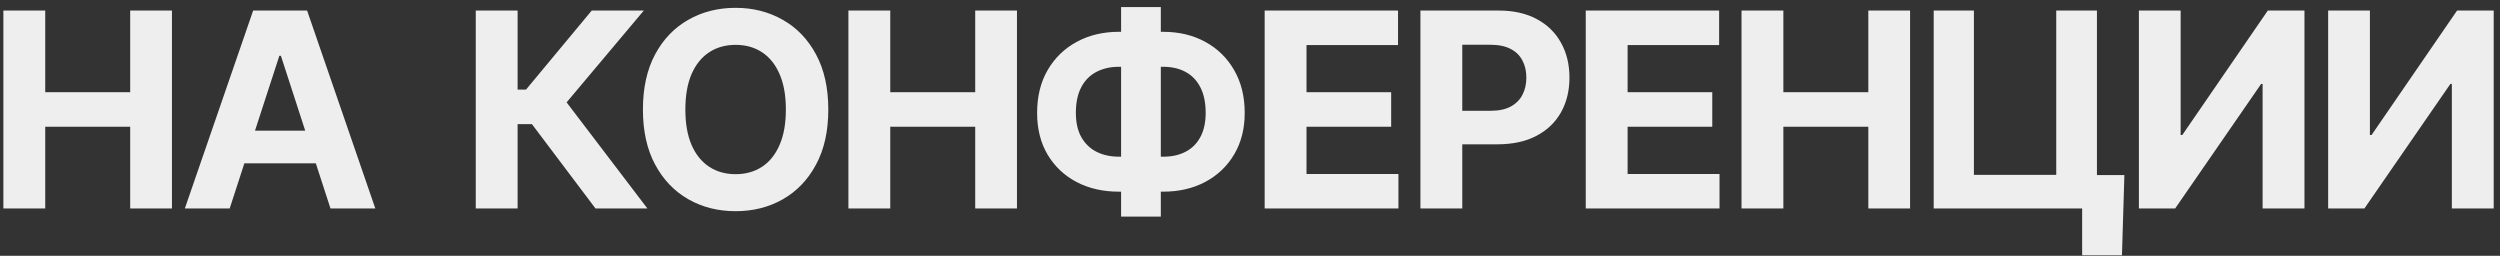 <?xml version="1.0" encoding="UTF-8"?> <svg xmlns="http://www.w3.org/2000/svg" width="303" height="31" viewBox="0 0 303 31" fill="none"><rect x="0" y="0" width="303" height="31" fill="#333333" stroke="none"/><path d="M0.41 25.269V1.278H5.482V11.177H15.779V1.278H20.84V25.269H15.779V15.358H5.482V25.269H0.41ZM27.837 25.269H22.402L30.684 1.278H37.22L45.49 25.269H40.055L34.045 6.76H33.858L27.837 25.269ZM27.497 15.839H40.336V19.798H27.497V15.839ZM72.175 25.269L64.468 15.042H62.734V25.269H57.662V1.278H62.734V10.86H63.753L71.718 1.278H78.032L68.673 12.406L78.466 25.269H72.175ZM100.39 13.273C100.39 15.889 99.894 18.115 98.902 19.95C97.918 21.786 96.575 23.187 94.873 24.156C93.178 25.116 91.272 25.596 89.156 25.596C87.024 25.596 85.111 25.112 83.416 24.144C81.722 23.176 80.382 21.774 79.398 19.939C78.414 18.104 77.922 15.882 77.922 13.273C77.922 10.657 78.414 8.432 79.398 6.596C80.382 4.761 81.722 3.363 83.416 2.403C85.111 1.434 87.024 0.95 89.156 0.95C91.272 0.95 93.178 1.434 94.873 2.403C96.575 3.363 97.918 4.761 98.902 6.596C99.894 8.432 100.39 10.657 100.39 13.273ZM95.247 13.273C95.247 11.579 94.994 10.15 94.486 8.986C93.986 7.822 93.279 6.94 92.366 6.339C91.452 5.737 90.382 5.437 89.156 5.437C87.93 5.437 86.86 5.737 85.946 6.339C85.033 6.94 84.322 7.822 83.814 8.986C83.315 10.15 83.065 11.579 83.065 13.273C83.065 14.968 83.315 16.397 83.814 17.561C84.322 18.724 85.033 19.607 85.946 20.208C86.86 20.809 87.93 21.11 89.156 21.11C90.382 21.11 91.452 20.809 92.366 20.208C93.279 19.607 93.986 18.724 94.486 17.561C94.994 16.397 95.247 14.968 95.247 13.273ZM102.828 25.269V1.278H107.9V11.177H118.196V1.278H123.257V25.269H118.196V15.358H107.9V25.269H102.828ZM135.608 3.855H140.973C142.894 3.855 144.596 4.261 146.08 5.074C147.572 5.886 148.739 7.03 149.583 8.506C150.434 9.974 150.859 11.7 150.859 13.683C150.859 15.604 150.434 17.28 149.583 18.709C148.739 20.138 147.572 21.251 146.08 22.047C144.596 22.836 142.894 23.23 140.973 23.23H135.608C133.679 23.23 131.969 22.84 130.477 22.059C128.985 21.27 127.814 20.161 126.963 18.732C126.119 17.303 125.698 15.616 125.698 13.672C125.698 11.688 126.123 9.962 126.974 8.494C127.834 7.018 129.009 5.878 130.5 5.074C131.992 4.261 133.694 3.855 135.608 3.855ZM135.608 8.096C134.577 8.096 133.667 8.303 132.878 8.717C132.097 9.123 131.488 9.74 131.051 10.567C130.614 11.395 130.395 12.43 130.395 13.672C130.395 14.859 130.618 15.847 131.063 16.635C131.516 17.424 132.133 18.014 132.914 18.404C133.694 18.795 134.593 18.99 135.608 18.99H141.008C142.031 18.99 142.925 18.791 143.69 18.392C144.464 17.994 145.061 17.401 145.483 16.612C145.912 15.823 146.127 14.847 146.127 13.683C146.127 12.442 145.912 11.407 145.483 10.579C145.061 9.751 144.464 9.131 143.69 8.717C142.925 8.303 142.031 8.096 141.008 8.096H135.608ZM140.692 0.857V26.253H135.877V0.857H140.692ZM153.277 25.269V1.278H169.442V5.46H158.349V11.177H168.61V15.358H158.349V21.087H169.489V25.269H153.277ZM172.155 25.269V1.278H181.62C183.44 1.278 184.99 1.626 186.271 2.321C187.551 3.008 188.528 3.965 189.199 5.191C189.879 6.409 190.218 7.815 190.218 9.408C190.218 11.001 189.875 12.406 189.187 13.625C188.5 14.843 187.504 15.792 186.2 16.471C184.904 17.151 183.334 17.49 181.491 17.49H175.459V13.426H180.671C181.647 13.426 182.452 13.258 183.084 12.922C183.725 12.578 184.201 12.106 184.513 11.505C184.834 10.895 184.994 10.197 184.994 9.408C184.994 8.611 184.834 7.916 184.513 7.323C184.201 6.721 183.725 6.257 183.084 5.929C182.444 5.593 181.632 5.425 180.648 5.425H177.227V25.269H172.155ZM192.193 25.269V1.278H208.359V5.46H197.266V11.177H207.527V15.358H197.266V21.087H208.406V25.269H192.193ZM211.072 25.269V1.278H216.144V11.177H226.441V1.278H231.501V25.269H226.441V15.358H216.144V25.269H211.072ZM257.475 21.215L257.182 30.938H252.356V25.269H250.669V21.215H257.475ZM234.364 25.269V1.278H239.237V21.192H249.217V1.278H254.149V25.269H234.364ZM259.234 1.278H264.294V16.366H264.493L274.86 1.278H279.3V25.269H274.228V10.169H274.052L263.626 25.269H259.234V1.278ZM282.171 1.278H287.232V16.366H287.431L297.798 1.278H302.237V25.269H297.165V10.169H296.989L286.564 25.269H282.171V1.278Z" fill="#EEEEEE"></path></svg> 
